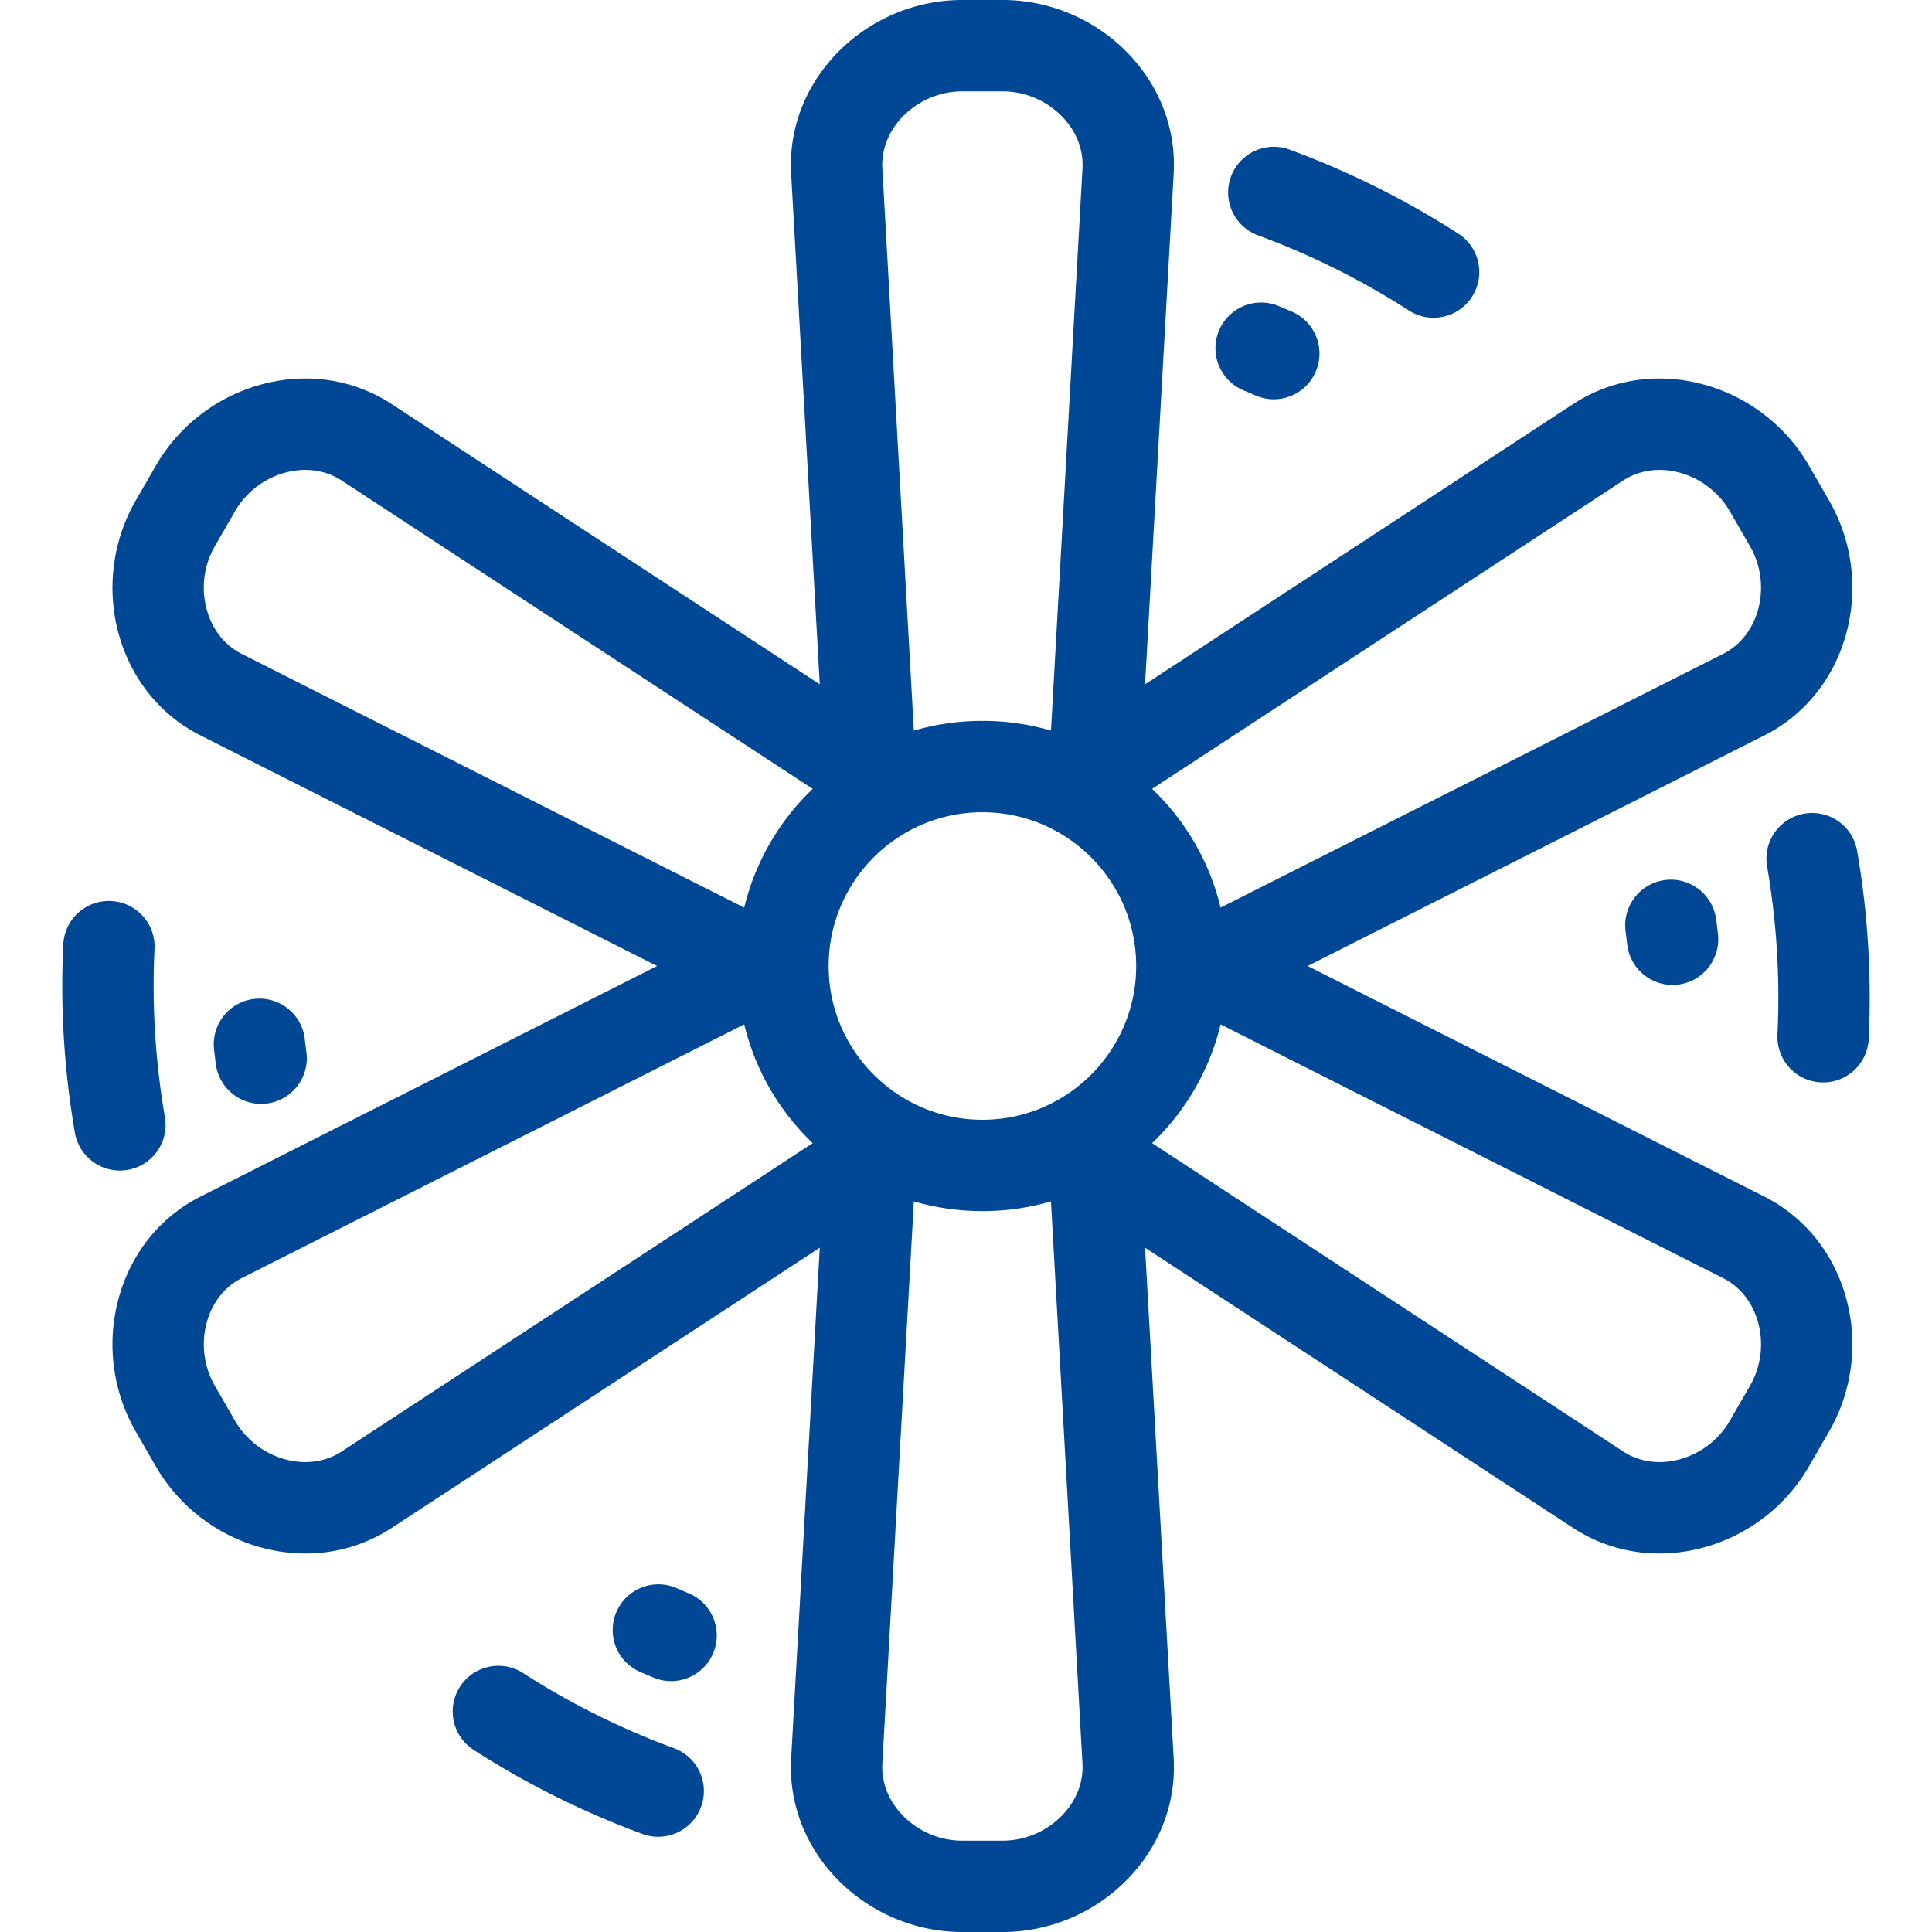 <svg xmlns="http://www.w3.org/2000/svg" id="Capa_1" viewBox="0 0 380.65 380.65" width="512" height="512"><path d="M138.13 355.988a9.003 9.003 0 0 1-8.448 5.897 8.993 8.993 0 0 1-3.104-.555 169.735 169.735 0 0 1-33.255-16.561 9 9 0 0 1-2.697-12.439c2.689-4.181 8.259-5.387 12.439-2.697a151.753 151.753 0 0 0 29.724 14.802c4.665 1.716 7.057 6.888 5.341 11.553zM25.157 230.493a9 9 0 0 0 7.334-10.402 151.646 151.646 0 0 1-2.044-33.141 9 9 0 0 0-8.554-9.425c-4.972-.246-9.184 3.588-9.425 8.554-.6 12.371.169 24.846 2.286 37.08.757 4.379 4.56 7.467 8.857 7.467.51 0 1.027-.043 1.546-.133zM245.006 76.911c.789.325 1.572.659 2.349.999 1.176.515 2.4.759 3.606.759a9.004 9.004 0 0 0 8.249-5.391 9 9 0 0 0-4.632-11.855c-.902-.395-1.81-.783-2.726-1.159a9 9 0 0 0-6.846 16.647zm2.854-30.542a151.761 151.761 0 0 1 29.722 14.801 8.995 8.995 0 0 0 12.439-2.695c2.69-4.18 1.484-9.749-2.695-12.439a169.775 169.775 0 0 0-33.253-16.561 9 9 0 1 0-6.213 16.894zM328 173.396a9.001 9.001 0 0 0-7.716 10.123c.114.845.214 1.691.309 2.535a9.001 9.001 0 0 0 9.947 7.942 8.999 8.999 0 0 0 7.941-9.946 128.41 128.41 0 0 0-.358-2.936c-.666-4.927-5.195-8.374-10.123-7.718zM51.437 217.491a8.999 8.999 0 0 0 8.929-10.208c-.113-.838-.213-1.677-.305-2.513-.543-4.941-4.99-8.509-9.93-7.963a9 9 0 0 0-7.963 9.93c.108.985.227 1.973.361 2.96a9.003 9.003 0 0 0 8.908 7.794zm314.459-49.846c-.847-4.898-5.503-8.185-10.402-7.334a9 9 0 0 0-7.334 10.402 151.722 151.722 0 0 1 2.044 33.142 9 9 0 0 0 17.979.868 169.806 169.806 0 0 0-2.287-37.078zm-2.363 87.413c2.688 9.017 1.54 18.849-3.152 26.975l-3.991 6.911c-4.692 8.127-12.633 14.039-21.787 16.219-8.68 2.066-17.447.594-24.687-4.145l-84.313-55.19 5.64 100.61c.484 8.642-2.625 16.972-8.755 23.455-6.465 6.837-15.554 10.758-24.938 10.758h-7.98c-9.384 0-18.475-3.921-24.939-10.759-6.13-6.483-9.24-14.812-8.755-23.453l5.638-100.609-84.309 55.188c-7.243 4.74-16.013 6.212-24.691 4.145-9.153-2.181-17.094-8.092-21.786-16.218l-3.99-6.911c-4.691-8.126-5.84-17.959-3.152-26.976 2.549-8.55 8.207-15.408 15.932-19.31l89.95-45.421-89.949-45.421c-7.725-3.901-13.383-10.759-15.932-19.309-2.689-9.018-1.54-18.85 3.151-26.977l3.991-6.911c4.691-8.126 12.632-14.038 21.786-16.218 8.677-2.067 17.448-.596 24.69 4.145l84.31 55.188-5.638-100.609c-.484-8.641 2.625-16.97 8.755-23.453C171.096 3.921 180.187 0 189.571 0h7.98c9.383 0 18.473 3.921 24.938 10.758 6.13 6.483 9.239 14.813 8.755 23.455l-5.64 100.61 84.313-55.189c7.24-4.74 16.007-6.212 24.687-4.145 9.154 2.18 17.095 8.092 21.788 16.219l3.99 6.911c4.691 8.126 5.84 17.959 3.151 26.977-2.55 8.551-8.208 15.408-15.933 19.309l-89.95 45.421 89.95 45.421c7.726 3.901 13.384 10.76 15.933 19.311zm-203.405-29.835a47.83 47.83 0 0 1-13.5-23.398l-98.996 49.989c-3.262 1.648-5.676 4.625-6.796 8.385-1.281 4.296-.737 8.974 1.491 12.833l3.99 6.911c2.229 3.86 6.008 6.669 10.369 7.708 3.814.908 7.604.307 10.662-1.695l92.78-60.733zm0-69.796L67.347 94.694c-2.128-1.393-4.609-2.108-7.207-2.108-1.136 0-2.294.137-3.455.413-4.361 1.039-8.14 3.848-10.368 7.708l-3.99 6.911c-2.229 3.86-2.772 8.537-1.491 12.833 1.121 3.76 3.535 6.737 6.796 8.385l98.995 49.989a47.852 47.852 0 0 1 13.501-23.398zm13.72-122.221l6.206 110.741a48.26 48.26 0 0 1 12.184-1.898h.003c.025 0 .048.002.077-.002l.046-.001.119-.003.059-.001.056-.001.054-.001c.02 0 .041-.002.062-.001l.054-.001.061-.001h.052l.063-.001h.05l.063-.001c.016-.002.031 0 .05 0h.062c.028.004.036 0 .052 0h.683l.113.001c.017 0 .042.003.05 0l.063.001c.018 0 .027.004.05 0 .02 0 .041.002.061.001h.053l.056.001.057.001c.016 0 .022-.01.052.001l.062.001c.018.001.037.003.051.001l.061.001c.018 0 .036.002.053.001l.059.001c.018.001.037.002.054.001.019 0 .04-.001.059.001.019 0 .039.002.058.001l.048.001.067.002.052.001.063.002.049.002.071.002h.011a48.24 48.24 0 0 1 11.79 1.886l6.208-110.741c.205-3.65-1.167-7.23-3.862-10.081C206.33 19.868 202.008 18 197.551 18h-7.98c-4.458 0-8.78 1.868-11.86 5.126-2.696 2.851-4.068 6.43-3.863 10.08zm39.424 314.239l-6.208-110.741a48.22 48.22 0 0 1-11.908 1.89h-.003c-.04.001-.075-.006-.119.004a.69.69 0 0 0-.046.001l-.07.002-.05.001-.067.002-.05.001-.064.001-.051.001-.064.001-.05.001-.057.001-.058.001-.055.001c-.021-.002-.038 0-.059.001h-.052l-.062.001h-.05l-.063.001h-.112c-.012.006-.035 0-.052 0h-.167c-.023.003-.04.001-.061 0h-.289c-.016 0-.036-.002-.053 0-.02 0-.042-.002-.059 0-.016 0-.035.002-.055 0-.016 0-.008.005-.052 0h-.062a.417.417 0 0 0-.05 0 .683.683 0 0 0-.064-.001h-.049l-.063-.001h-.052l-.062-.001-.053-.001-.063-.001-.053-.001-.062-.001-.054-.001-.118-.003-.045-.001c-.028-.004-.051-.001-.077-.002h-.003a48.266 48.266 0 0 1-12.184-1.898l-6.206 110.741c-.205 3.649 1.167 7.229 3.863 10.08 3.08 3.258 7.403 5.126 11.86 5.126h7.98c4.457 0 8.779-1.868 11.858-5.125 2.697-2.85 4.069-6.43 3.865-10.08zm10.582-157.158a30.227 30.227 0 0 0-.063-1.869 9.168 9.168 0 0 1-.012-.231c-1.09-15.566-13.993-27.927-29.778-28.153-.042.005-.064 0-.097-.001h-.046l-.097-.001h-.4c-.032.001-.062.009-.096.001-.016 0-.034-.003-.047 0-15.833.176-28.788 12.557-29.881 28.155a5.911 5.911 0 0 1-.009.188 33.949 33.949 0 0 0-.065 1.913v.072c.001.562.022 1.171.065 1.914.004.063.007.125.009.188 1.093 15.599 14.048 27.979 29.881 28.156.004.004.03 0 .047 0 .027-.009.063 0 .096.001h.048c.019.002.035 0 .051 0h.246c.016.002.03 0 .044 0 .039.001.069 0 .102-.001h.052c15.83-.176 28.782-12.557 29.875-28.156.003-.076.007-.153.012-.229.041-.641.062-1.27.063-1.87v-.077zm3.137-34.859a47.83 47.83 0 0 1 13.498 23.398l98.997-49.99c3.262-1.647 5.676-4.625 6.797-8.385 1.281-4.296.738-8.974-1.491-12.833l-3.99-6.911c-2.229-3.86-6.008-6.669-10.369-7.708-3.816-.907-7.6-.307-10.659 1.694l-92.783 60.735zM346.284 260.2c-1.121-3.76-3.536-6.739-6.799-8.387l-98.997-49.989a47.825 47.825 0 0 1-13.497 23.398l92.784 60.734c3.057 2.001 6.841 2.604 10.659 1.695 4.361-1.039 8.14-3.848 10.369-7.708l3.99-6.911c2.228-3.859 2.772-8.536 1.491-12.832zm-210.642 53.694c-.788-.324-1.568-.658-2.344-.998a9 9 0 0 0-7.23 16.484c.903.396 1.812.784 2.729 1.161 1.12.46 2.279.679 3.419.679a9.004 9.004 0 0 0 8.327-5.58 8.999 8.999 0 0 0-4.901-11.746z" fill="#004895"/></svg>